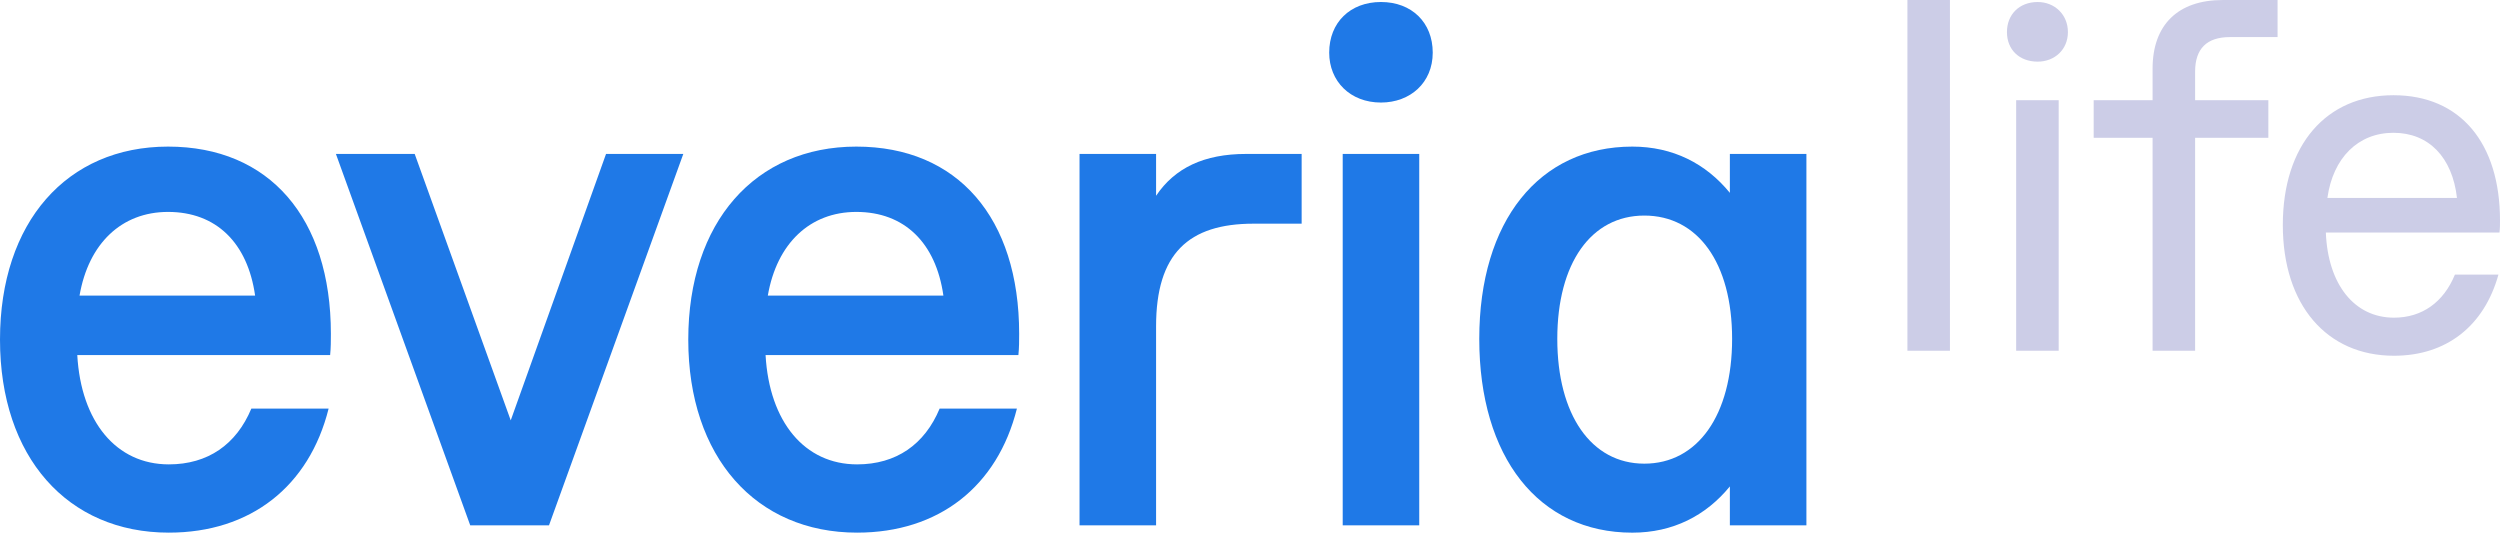 <svg width="181" height="39" viewBox="0 0 181 39" fill="none" xmlns="http://www.w3.org/2000/svg">
<g clip-path="url(#clip0_12007_1325)">
<path d="M5.595 25.704C5.866 30.54 8.42 33.621 12.222 33.621C15.047 33.621 17.11 32.186 18.197 29.583H23.792C22.381 35.216 18.142 38.563 12.222 38.563C4.889 38.563 0 33.09 0 24.588C0 16.087 4.835 10.614 12.168 10.614C19.502 10.614 23.956 15.769 23.956 24.164C23.956 24.642 23.956 25.173 23.902 25.705H5.595V25.704ZM12.168 15.343C8.8 15.343 6.411 17.628 5.758 21.401H18.47C17.927 17.574 15.645 15.343 12.168 15.343Z" fill="#1F79E7"/>
<path d="M43.876 11.145H49.471L39.748 38.033H34.044L24.32 11.145H30.024L36.977 30.434L43.877 11.145H43.876Z" fill="#1F79E7"/>
<path d="M55.427 25.704C55.699 30.54 58.252 33.621 62.054 33.621C64.879 33.621 66.944 32.186 68.029 29.583H73.624C72.213 35.216 67.974 38.563 62.054 38.563C54.721 38.563 49.831 33.09 49.831 24.588C49.831 16.087 54.666 10.614 61.999 10.614C69.332 10.614 73.787 15.769 73.787 24.164C73.787 24.642 73.787 25.173 73.732 25.705H55.425L55.427 25.704ZM62 15.343C58.633 15.343 56.243 17.628 55.59 21.401H68.302C67.759 17.574 65.477 15.343 62 15.343Z" fill="#1F79E7"/>
<path d="M78.158 38.033V11.145H83.7V14.174C85.058 12.154 87.177 11.145 90.219 11.145H94.239V16.194H90.762C86.036 16.194 83.7 18.372 83.7 23.632V38.033H78.158Z" fill="#1F79E7"/>
<path d="M99.981 7.424C97.754 7.424 96.234 5.883 96.234 3.811C96.234 1.632 97.754 0.145 99.981 0.145C102.209 0.145 103.73 1.632 103.73 3.811C103.73 5.989 102.1 7.424 99.981 7.424ZM97.212 38.032V11.144H102.753V38.032H97.212Z" fill="#1F79E7"/>
<path d="M125.242 11.145H130.784V38.032H125.242V35.216C123.504 37.341 121.114 38.565 118.18 38.565C111.389 38.565 107.099 33.092 107.099 24.536C107.099 15.98 111.445 10.614 118.18 10.614C121.114 10.614 123.504 11.836 125.242 13.962V11.146V11.145ZM119.049 33.569C122.906 33.569 125.405 30.061 125.405 24.535C125.405 19.008 122.906 15.607 119.049 15.607C115.193 15.607 112.748 19.06 112.748 24.535C112.748 30.009 115.193 33.569 119.049 33.569Z" fill="#1F79E7"/>
<path d="M138.097 25.394V0H141.176V25.394H138.097Z" fill="#CCCDE7"/>
<path d="M147.529 4.463C146.193 4.463 145.303 3.592 145.303 2.323C145.303 1.053 146.193 0.146 147.529 0.146C148.752 0.146 149.717 1.053 149.717 2.323C149.717 3.592 148.752 4.463 147.529 4.463ZM145.97 25.394V7.255H149.049V25.393H145.97V25.394Z" fill="#CCCDE7"/>
<path d="M161.447 2.685C159.778 2.685 158.926 3.519 158.926 5.188V7.256H164.228V9.978H158.926V25.395H155.847V9.978H151.582V7.256H155.847V4.971C155.847 1.779 157.702 0.001 160.927 0.001H164.896V2.686H161.447V2.685Z" fill="#CCCDE7"/>
<path d="M168.391 16.833C168.539 20.605 170.468 23 173.323 23C175.363 23 176.92 21.875 177.737 19.88H180.888C179.85 23.616 177.106 25.756 173.323 25.756C168.465 25.756 165.276 22.093 165.276 16.289C165.276 10.485 168.427 6.894 173.286 6.894C178.145 6.894 181 10.376 181 15.963C181 16.253 181 16.544 180.962 16.834H168.391V16.833ZM173.286 9.614C170.727 9.614 168.91 11.427 168.503 14.33H177.885C177.552 11.392 175.845 9.614 173.286 9.614Z" fill="#CCCDE7"/>
</g>
<defs>
<clipPath id="clip0_12007_1325">
<rect width="181" height="38.563" fill="white"/>
</clipPath>
</defs>
</svg>
